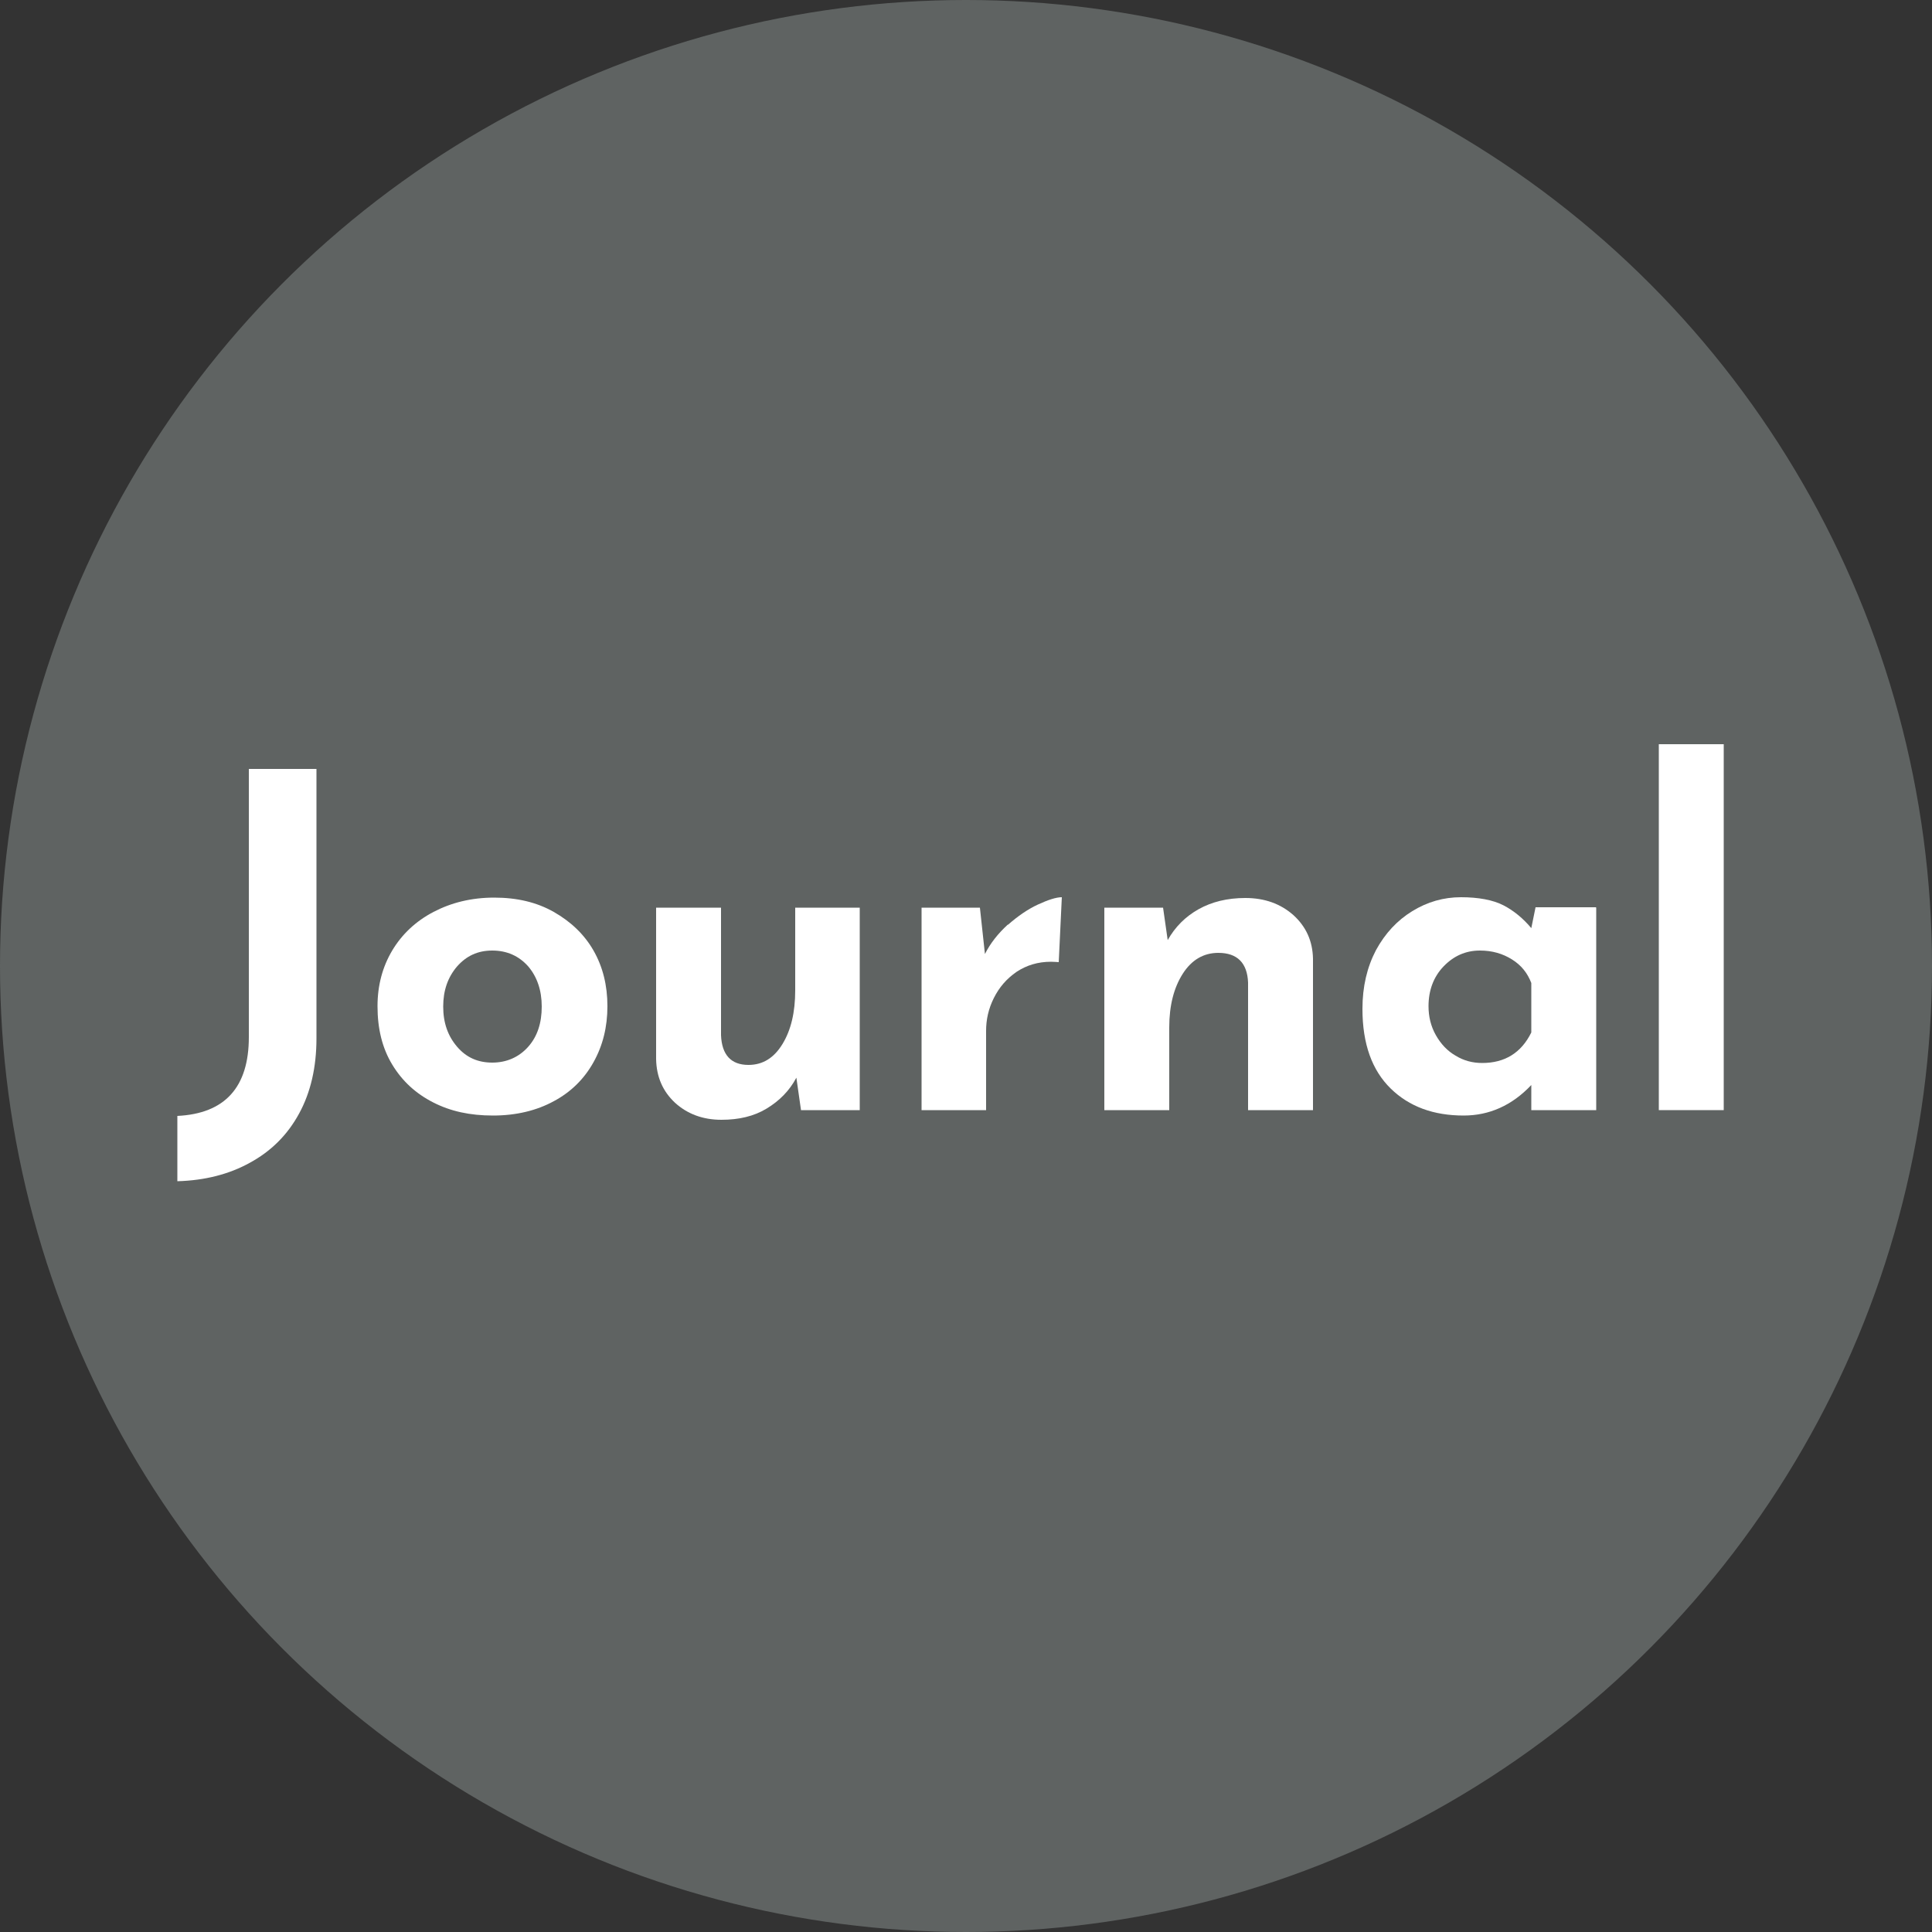 <?xml version="1.0" encoding="UTF-8"?>
<svg id="_レイヤー_2" data-name="レイヤー 2" xmlns="http://www.w3.org/2000/svg" viewBox="0 0 50 50">
  <rect x="0" y="0" width="50" height="50" fill="#333333" stroke="none"/>
  <defs>
    <style>
      .cls-1 {
        fill: #fff;
      }

      .cls-2 {
        fill: #5f6362;
      }
    </style>
  </defs>
  <g id="_レイヤー_1-2" data-name="レイヤー 1">
    <g>
      <circle class="cls-2" cx="25" cy="25" r="25"/>
      <g>
        <path class="cls-1" d="M7.74,28.82c-.3.55-.72.97-1.27,1.27-.54.3-1.17.46-1.88.48v-1.69c1.23-.06,1.85-.74,1.85-2.04v-6.94h1.75v6.97c0,.75-.15,1.4-.45,1.95Z"/>
        <path class="cls-1" d="M10.15,24.6c.25-.42.61-.76,1.07-1s.98-.37,1.57-.37,1.1.12,1.54.37.79.58,1.03,1,.36.9.36,1.44-.12,1.02-.36,1.45c-.24.43-.58.77-1.03,1.01-.44.24-.97.37-1.57.37s-1.1-.11-1.55-.34c-.45-.23-.8-.55-1.06-.98s-.38-.93-.38-1.51c0-.54.13-1.02.38-1.44ZM11.83,27.09c.24.28.54.41.91.41s.69-.14.93-.41c.24-.27.35-.62.35-1.04s-.12-.77-.35-1.04c-.24-.27-.55-.41-.93-.41s-.67.14-.91.41c-.24.28-.36.62-.36,1.04s.12.76.36,1.04Z"/>
        <path class="cls-1" d="M22.25,23.49v5.24h-1.52l-.12-.84c-.18.34-.44.6-.77.8-.33.2-.72.29-1.17.29-.48,0-.88-.15-1.2-.44-.32-.3-.48-.67-.49-1.13v-3.92h1.68v3.3c.02.51.26.77.71.77.37,0,.66-.18.88-.54.22-.36.33-.82.33-1.39v-2.14h1.68Z"/>
        <path class="cls-1" d="M26.09,23.93c.25-.22.51-.4.77-.52s.47-.19.62-.19l-.08,1.68s-.12-.01-.2-.01c-.34,0-.63.09-.89.26-.26.18-.45.4-.59.68-.14.28-.2.56-.2.85v2.05h-1.67v-5.24h1.51l.13,1.2c.14-.28.34-.53.59-.76Z"/>
        <path class="cls-1" d="M33.47,23.68c.33.3.5.67.51,1.13v3.92h-1.68v-3.3c-.02-.51-.28-.77-.77-.77-.38,0-.69.18-.92.54-.23.36-.35.82-.35,1.39v2.14h-1.68v-5.24h1.52l.12.84c.19-.34.46-.61.8-.8s.74-.29,1.21-.29c.5,0,.91.15,1.24.44Z"/>
        <path class="cls-1" d="M41.31,23.49v5.24h-1.68v-.65c-.5.53-1.09.79-1.75.79-.78,0-1.41-.23-1.89-.7s-.73-1.15-.73-2.06c0-.58.12-1.08.35-1.52.24-.44.55-.77.94-1.01.39-.24.81-.36,1.26-.36s.83.07,1.1.21.51.34.72.59l.11-.54h1.56ZM39.63,26.72v-1.28c-.1-.26-.26-.46-.5-.61-.24-.15-.51-.23-.83-.23-.37,0-.68.14-.94.41-.26.27-.39.62-.39,1.03,0,.27.06.52.19.75.13.23.3.41.51.53.21.13.44.19.69.19.58,0,1.01-.26,1.27-.79Z"/>
        <path class="cls-1" d="M44.61,19.26v9.47h-1.68v-9.47h1.68Z"/>
      </g>
    </g>
  </g>
</svg>